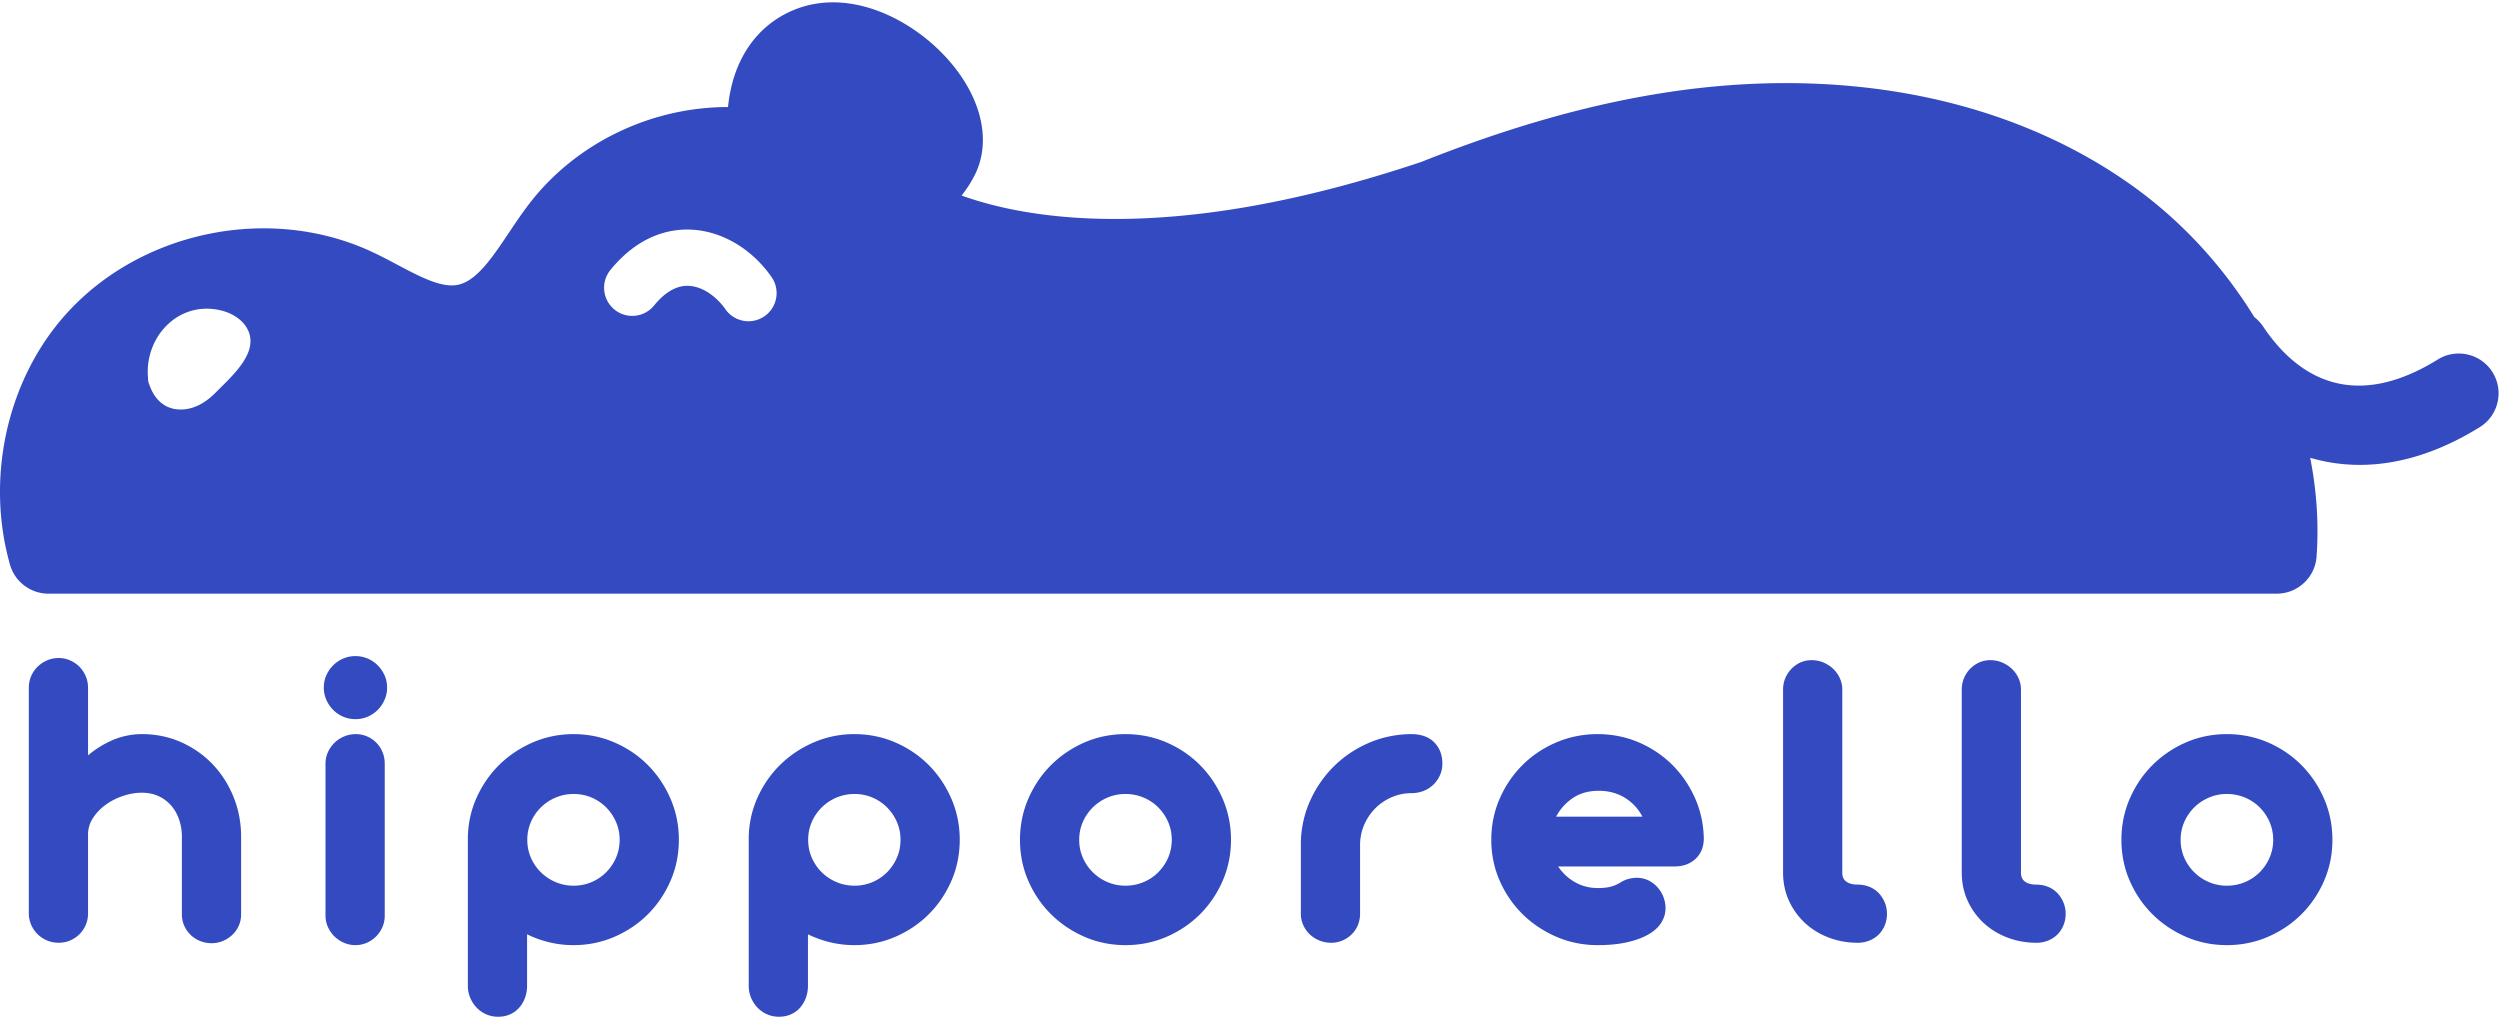 <svg xmlns="http://www.w3.org/2000/svg" width="614" height="250" viewBox="0 0 614 250"><g id="Logo" fill="none" fill-rule="evenodd" stroke="none" stroke-width="1"><path id="hipporello-logo" fill="#334AC0" fill-rule="nonzero" d="M140.87 180.3c3.521 0 6.898.687 10.037 2.044 3.136 1.356 5.904 3.233 8.229 5.575 2.326 2.344 4.192 5.12 5.547 8.254 1.358 3.137 2.045 6.532 2.045 10.091 0 3.558-.687 6.944-2.045 10.065-1.357 3.117-3.222 5.876-5.548 8.201-2.325 2.325-5.093 4.192-8.228 5.548-3.136 1.357-6.514 2.045-10.038 2.045-2.114 0-4.187-.25-6.16-.743a26.908 26.908 0 0 1-5.26-1.914v12.659c0 1.044-.174 2.04-.517 2.962a7.612 7.612 0 0 1-1.446 2.429 6.515 6.515 0 0 1-2.252 1.621c-.873.381-1.849.575-2.9.575a7.245 7.245 0 0 1-2.87-.574 7.243 7.243 0 0 1-2.35-1.614 7.962 7.962 0 0 1-1.608-2.422 7.465 7.465 0 0 1-.601-2.977V205.84c.035-3.488.758-6.83 2.152-9.933 1.391-3.1 3.284-5.833 5.627-8.122 2.343-2.29 5.11-4.13 8.226-5.467 3.12-1.34 6.472-2.019 9.96-2.019zm68.982 0c3.522 0 6.898.687 10.038 2.044 3.135 1.356 5.904 3.233 8.229 5.575 2.325 2.344 4.19 5.12 5.547 8.254 1.357 3.137 2.045 6.532 2.045 10.091 0 3.558-.688 6.944-2.046 10.065-1.356 3.117-3.223 5.876-5.547 8.201-2.325 2.325-5.094 4.192-8.228 5.548-3.137 1.357-6.514 2.045-10.038 2.045a25.43 25.43 0 0 1-6.16-.743 26.921 26.921 0 0 1-5.26-1.914v12.659c0 1.044-.174 2.04-.517 2.962a7.602 7.602 0 0 1-1.447 2.429 6.505 6.505 0 0 1-2.252 1.621c-.873.381-1.848.575-2.9.575a7.24 7.24 0 0 1-2.869-.574 7.246 7.246 0 0 1-2.351-1.614 7.951 7.951 0 0 1-1.608-2.422 7.475 7.475 0 0 1-.6-2.977V205.84c.034-3.488.758-6.83 2.152-9.933 1.39-3.1 3.284-5.833 5.626-8.122 2.343-2.29 5.111-4.13 8.227-5.467 3.12-1.34 6.47-2.019 9.959-2.019zm-125.335.573c1.778-.75 3.897-.775 5.67.002a7.122 7.122 0 0 1 2.261 1.56 7.284 7.284 0 0 1 2.043 5.084v37.384c0 .98-.193 1.919-.573 2.793a7.44 7.44 0 0 1-1.551 2.294 7.426 7.426 0 0 1-2.286 1.558 6.879 6.879 0 0 1-2.783.575 7.058 7.058 0 0 1-2.809-.575 7.658 7.658 0 0 1-2.337-1.555 7.61 7.61 0 0 1-1.604-2.292 6.692 6.692 0 0 1-.602-2.798V187.52c0-.983.203-1.925.602-2.798.398-.87.938-1.64 1.604-2.292a7.561 7.561 0 0 1 2.365-1.556zm191.902-.574c3.556 0 6.952.688 10.09 2.045 3.136 1.356 5.905 3.232 8.23 5.575 2.325 2.344 4.19 5.12 5.547 8.254 1.356 3.137 2.045 6.532 2.045 10.09 0 3.56-.689 6.945-2.045 10.066-1.357 3.117-3.223 5.876-5.548 8.201-2.326 2.325-5.094 4.192-8.228 5.548-3.137 1.357-6.532 2.045-10.09 2.045-3.56 0-6.947-.688-10.066-2.045-3.116-1.355-5.884-3.222-8.227-5.547-2.344-2.326-4.219-5.085-5.574-8.202-1.358-3.12-2.046-6.506-2.046-10.065 0-3.56.688-6.955 2.045-10.091 1.355-3.134 3.23-5.91 5.574-8.255 2.343-2.342 5.111-4.218 8.228-5.573 3.121-1.358 6.508-2.046 10.065-2.046zm115.964 0c3.523 0 6.89.67 10.01 1.992 3.115 1.32 5.884 3.16 8.229 5.468 2.341 2.306 4.234 5.047 5.626 8.147 1.392 3.103 2.134 6.461 2.205 9.984 0 2.075-.675 3.762-2.007 5.02-1.327 1.254-3.063 1.89-5.16 1.89h-28.613a12.22 12.22 0 0 0 3.976 3.768c1.732 1.019 3.661 1.536 5.734 1.536 1.336 0 2.414-.112 3.205-.331a9.173 9.173 0 0 0 2.163-.89c.71-.461 1.434-.8 2.14-1 1.814-.51 3.466-.353 4.875.304a7.21 7.21 0 0 1 2.243 1.642 7.817 7.817 0 0 1 1.499 2.399c.362.907.546 1.861.546 2.837 0 1.24-.35 2.43-1.04 3.54-.688 1.103-1.746 2.072-3.147 2.88-1.384.798-3.132 1.444-5.199 1.921-2.058.476-4.509.717-7.285.717-3.56 0-6.964-.688-10.116-2.045-3.151-1.355-5.946-3.222-8.306-5.546-2.36-2.325-4.253-5.084-5.627-8.202-1.375-3.12-2.073-6.507-2.073-10.066 0-3.594.698-7.008 2.073-10.145 1.373-3.135 3.266-5.911 5.626-8.254 2.36-2.342 5.155-4.209 8.308-5.547 3.154-1.34 6.558-2.019 10.115-2.019zm154.547 0c3.556 0 6.95.688 10.09 2.045 3.136 1.356 5.904 3.232 8.229 5.575 2.325 2.344 4.191 5.12 5.547 8.254 1.357 3.137 2.045 6.532 2.045 10.09 0 3.56-.688 6.945-2.045 10.066-1.357 3.117-3.222 5.876-5.548 8.201-2.325 2.325-5.093 4.192-8.228 5.548-3.137 1.357-6.532 2.045-10.09 2.045-3.56 0-6.947-.688-10.065-2.045-3.116-1.355-5.884-3.222-8.228-5.547-2.342-2.326-4.218-5.085-5.574-8.202-1.358-3.12-2.045-6.506-2.045-10.065 0-3.56.687-6.955 2.045-10.091 1.355-3.134 3.23-5.91 5.574-8.255a26.531 26.531 0 0 1 8.228-5.573c3.12-1.358 6.508-2.046 10.065-2.046zM11.586 162.181c1.78-.761 3.866-.762 5.611.001a7.43 7.43 0 0 1 2.294 1.558 7.367 7.367 0 0 1 1.557 2.321c.382.891.575 1.857.575 2.871v16.588a23.983 23.983 0 0 1 5.923-3.7 18.27 18.27 0 0 1 7.335-1.52c3.42 0 6.657.67 9.622 1.993 2.96 1.322 5.562 3.146 7.73 5.42s3.891 4.972 5.125 8.02c1.234 3.049 1.86 6.345 1.86 9.795v19.008c0 1.018-.195 1.967-.577 2.822a7.01 7.01 0 0 1-1.587 2.245 7.643 7.643 0 0 1-2.32 1.5 7.209 7.209 0 0 1-2.789.548 7.408 7.408 0 0 1-2.813-.547 7.21 7.21 0 0 1-2.324-1.504 7.198 7.198 0 0 1-1.558-2.242c-.383-.855-.577-1.804-.577-2.822v-19.008c0-1.5-.233-2.934-.693-4.264-.457-1.32-1.119-2.48-1.965-3.448a9.26 9.26 0 0 0-3.082-2.29c-2.408-1.12-5.563-1.088-8.66-.067a15.734 15.734 0 0 0-4.28 2.165 12.292 12.292 0 0 0-3.155 3.284c-.807 1.241-1.215 2.601-1.215 4.043v19.375c0 .977-.183 1.916-.546 2.789a7.09 7.09 0 0 1-1.534 2.298 7.427 7.427 0 0 1-2.293 1.557c-1.746.764-3.937.763-5.717 0a7.36 7.36 0 0 1-2.322-1.557 7.436 7.436 0 0 1-1.557-2.294 6.926 6.926 0 0 1-.575-2.793v-55.394c0-1.015.194-1.98.574-2.87a7.17 7.17 0 0 1 1.587-2.325 7.686 7.686 0 0 1 2.346-1.556zm430.6.528c1.704-.778 3.856-.752 5.64-.003.904.38 1.71.903 2.397 1.553a7.392 7.392 0 0 1 1.639 2.295 6.79 6.79 0 0 1 .604 2.85v45.155c.063.911.409 1.578 1.055 2.02.664.454 1.59.685 2.752.685a7.56 7.56 0 0 1 2.865.546c.893.365 1.66.883 2.28 1.54a7.562 7.562 0 0 1 1.475 2.292 7.22 7.22 0 0 1 .547 2.789 7.357 7.357 0 0 1-.547 2.841 6.906 6.906 0 0 1-1.48 2.246 6.813 6.813 0 0 1-2.275 1.48 7.548 7.548 0 0 1-2.865.548c-2.476 0-4.85-.422-7.059-1.253-2.211-.83-4.177-2.024-5.843-3.549a17.075 17.075 0 0 1-3.979-5.474c-.976-2.11-1.47-4.473-1.47-7.026v-44.84c0-1.014.183-1.97.546-2.84a7.292 7.292 0 0 1 1.505-2.297 7.285 7.285 0 0 1 2.213-1.558zm43.884 0c1.705-.778 3.857-.752 5.64-.003.905.38 1.711.903 2.398 1.553a7.392 7.392 0 0 1 1.638 2.295 6.79 6.79 0 0 1 .605 2.85v45.155c.063.911.408 1.578 1.055 2.02.664.454 1.59.685 2.75.685a7.56 7.56 0 0 1 2.866.546c.893.365 1.66.883 2.28 1.54a7.562 7.562 0 0 1 1.475 2.292 7.22 7.22 0 0 1 .547 2.789 7.357 7.357 0 0 1-.547 2.841 6.906 6.906 0 0 1-1.48 2.246 6.813 6.813 0 0 1-2.275 1.48 7.548 7.548 0 0 1-2.865.548c-2.476 0-4.85-.422-7.059-1.253-2.21-.83-4.177-2.024-5.843-3.549a17.075 17.075 0 0 1-3.979-5.474c-.975-2.11-1.47-4.473-1.47-7.026v-44.84c0-1.014.184-1.97.547-2.84a7.292 7.292 0 0 1 1.504-2.297 7.285 7.285 0 0 1 2.213-1.558zM346.766 180.3c2.383.036 4.246.737 5.538 2.084 1.29 1.346 1.945 3.074 1.945 5.136 0 1.052-.203 2.028-.605 2.903-.398.87-.94 1.64-1.61 2.292a7.164 7.164 0 0 1-2.406 1.533 7.944 7.944 0 0 1-2.914.544c-1.702 0-3.334.328-4.848.975a12.883 12.883 0 0 0-4.006 2.67 13.08 13.08 0 0 0-2.749 3.982 12.47 12.47 0 0 0-1.077 4.901v17.06a7.359 7.359 0 0 1-.547 2.84 6.788 6.788 0 0 1-1.536 2.276 7.376 7.376 0 0 1-2.268 1.502 7.023 7.023 0 0 1-2.764.548 7.598 7.598 0 0 1-2.837-.545 7.429 7.429 0 0 1-2.375-1.502 7.238 7.238 0 0 1-1.613-2.27 6.77 6.77 0 0 1-.604-2.85v-17.65c.105-3.593.891-7.022 2.336-10.193 1.442-3.168 3.397-5.978 5.81-8.356 2.409-2.375 5.247-4.285 8.435-5.677 3.187-1.39 6.624-2.132 10.217-2.203zM140.87 195.001c-1.528 0-3.001.293-4.377.87a11.498 11.498 0 0 0-3.637 2.408 11.397 11.397 0 0 0-2.459 3.585c-.594 1.358-.894 2.838-.894 4.4 0 1.562.3 3.043.894 4.4a11.411 11.411 0 0 0 2.46 3.584 11.485 11.485 0 0 0 3.636 2.408 11.24 11.24 0 0 0 4.377.87c1.566 0 3.046-.293 4.402-.87a11.265 11.265 0 0 0 3.585-2.406 11.655 11.655 0 0 0 2.433-3.586c.594-1.359.895-2.839.895-4.4 0-1.561-.301-3.041-.895-4.4a11.657 11.657 0 0 0-2.433-3.587 11.293 11.293 0 0 0-3.585-2.406c-1.358-.577-2.839-.87-4.402-.87zm68.983 0c-1.529 0-3.002.293-4.378.87a11.504 11.504 0 0 0-3.636 2.408 11.406 11.406 0 0 0-2.46 3.585c-.593 1.358-.894 2.838-.894 4.4 0 1.562.301 3.043.895 4.4a11.401 11.401 0 0 0 2.459 3.584 11.491 11.491 0 0 0 3.636 2.408c1.374.577 2.847.87 4.378.87 1.565 0 3.046-.293 4.402-.87a11.262 11.262 0 0 0 3.584-2.406 11.645 11.645 0 0 0 2.434-3.586c.593-1.359.894-2.839.894-4.4 0-1.561-.3-3.041-.894-4.4a11.657 11.657 0 0 0-2.434-3.587 11.29 11.29 0 0 0-3.584-2.406c-1.359-.577-2.84-.87-4.402-.87zm66.54 0c-1.532 0-3 .293-4.36.87a11.612 11.612 0 0 0-3.62 2.408 11.412 11.412 0 0 0-2.464 3.586c-.595 1.357-.897 2.837-.897 4.399 0 1.562.302 3.042.897 4.4a11.41 11.41 0 0 0 2.464 3.584 11.605 11.605 0 0 0 3.62 2.408c1.36.577 2.826.87 4.36.87 1.57 0 3.064-.293 4.44-.87a11.206 11.206 0 0 0 3.618-2.406 11.632 11.632 0 0 0 2.44-3.587c.594-1.358.896-2.837.896-4.4 0-1.56-.302-3.04-.897-4.399a11.629 11.629 0 0 0-2.44-3.586 11.226 11.226 0 0 0-3.616-2.407 11.433 11.433 0 0 0-4.44-.87zm270.511 0c-1.532 0-3 .293-4.36.87a11.619 11.619 0 0 0-3.62 2.408 11.422 11.422 0 0 0-2.465 3.586c-.595 1.357-.896 2.837-.896 4.399 0 1.562.301 3.042.896 4.4a11.41 11.41 0 0 0 2.464 3.584 11.605 11.605 0 0 0 3.62 2.408 11.1 11.1 0 0 0 4.361.87c1.57 0 3.063-.293 4.44-.87a11.212 11.212 0 0 0 3.617-2.406 11.632 11.632 0 0 0 2.44-3.587c.595-1.358.897-2.837.897-4.4 0-1.56-.302-3.04-.897-4.399a11.629 11.629 0 0 0-2.44-3.586 11.226 11.226 0 0 0-3.617-2.407 11.435 11.435 0 0 0-4.44-.87zm-154.257-.787c-2.553 0-4.757.644-6.554 1.915-1.676 1.186-2.987 2.677-3.901 4.437h21.175a11.581 11.581 0 0 0-4.104-4.508c-1.903-1.224-4.13-1.844-6.616-1.844zm-308.34-32.478a7.772 7.772 0 0 1 5.983 0c.939.398 1.77.958 2.472 1.663a8.233 8.233 0 0 1 1.68 2.448c.417.926.628 1.947.628 3.032a7.38 7.38 0 0 1-.627 3.005 8.132 8.132 0 0 1-1.681 2.476 7.737 7.737 0 0 1-2.472 1.664 7.61 7.61 0 0 1-2.991.6 7.6 7.6 0 0 1-2.991-.6 7.73 7.73 0 0 1-2.472-1.664 8.128 8.128 0 0 1-1.682-2.476 7.394 7.394 0 0 1-.626-3.005c0-1.086.21-2.107.627-3.032a8.21 8.21 0 0 1 1.68-2.448 7.717 7.717 0 0 1 2.473-1.663zM231.842 13.534c8.958 9.434 11.884 20.661 7.636 29.3-.872 1.772-1.98 3.507-3.31 5.19 7.551 2.713 18.723 5.35 34.077 5.711 23.073.546 49.62-4.165 78.898-13.992 21.697-8.62 41.475-14.213 60.466-17.096 43.112-6.548 83.331 1.396 113.24 22.368 10.03 7.033 18.836 15.752 26.175 25.917 1.634 2.263 3.194 4.6 4.646 6.958a9.662 9.662 0 0 1 2.153 2.3c7.484 11.183 21.005 21.668 42.905 8.102a9.715 9.715 0 0 1 7.384-1.205 9.707 9.707 0 0 1 6.07 4.367 9.708 9.708 0 0 1 1.206 7.382 9.708 9.708 0 0 1-4.367 6.073c-9.926 6.148-19.837 9.265-29.458 9.265a43.18 43.18 0 0 1-12.183-1.742c1.613 8.142 2.14 16.285 1.567 24.292-.358 4.998-4.494 8.933-9.475 9.072l-.273.004H11.863c-4.345 0-8.212-2.92-9.4-7.101-6.124-21.547-.606-45.84 14.058-61.892 18.493-20.241 49.956-26.534 74.813-14.962 2.18 1.014 4.28 2.127 6.313 3.204 5.557 2.942 10.772 5.703 14.77 4.914 4.602-.909 8.46-6.666 12.544-12.762 1.608-2.4 3.261-4.867 5.079-7.227 11.293-14.668 29.425-23.498 48.134-23.682l.598-.003h.032c1.108-11.277 6.752-19.804 15.84-23.702 13.157-5.643 28.162 1.431 37.197 10.947zM36.365 92.89c-.025.253-.01.523.072.816.035.232.104.426.188.604 1.245 3.79 3.917 6.468 8.244 6.249 3.22-.164 5.941-1.951 8.144-4.19 2.823-2.868 7.315-6.834 8.304-10.956 1.103-4.596-2.562-7.992-6.703-9.087-10.644-2.81-19.238 6.41-18.249 16.564zm113.56-26.588a6.863 6.863 0 0 0-1.521 5.067 6.864 6.864 0 0 0 2.508 4.656 6.859 6.859 0 0 0 5.066 1.52 6.864 6.864 0 0 0 4.657-2.508c2.702-3.312 5.536-4.935 8.419-4.834 3.856.144 7.23 3.059 9.102 5.738a6.917 6.917 0 0 0 5.67 2.956c1.419 0 2.785-.43 3.952-1.245a6.87 6.87 0 0 0 2.848-4.458 6.866 6.866 0 0 0-1.138-5.165c-4.892-7.005-12.338-11.356-19.922-11.638-5.131-.187-12.692 1.386-19.642 9.91z"/></g></svg>